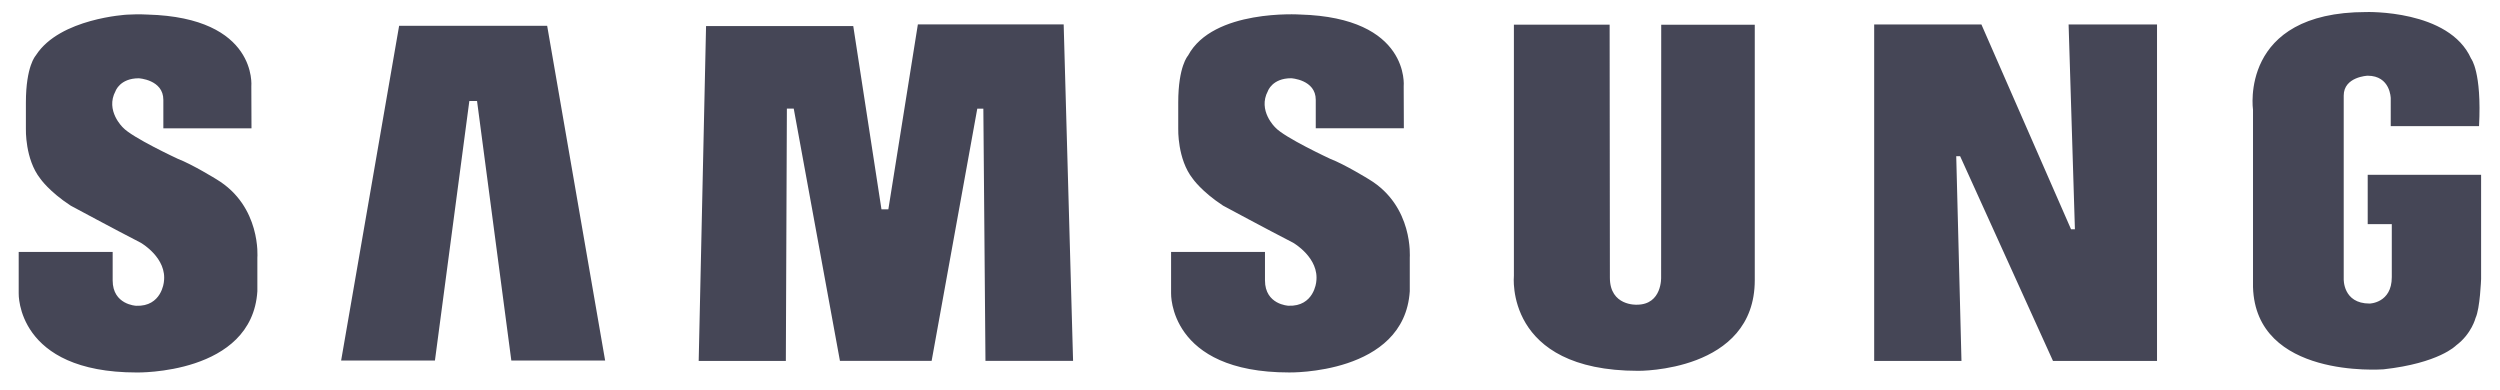 <svg xmlns="http://www.w3.org/2000/svg" width="109" height="17" viewBox="0 0 109 17"><g><g><g><path fill="#454656" d="M9.443 7.82c1.956 1.176 1.78 3.41 1.778 3.412V12.7c-.235 3.644-5.261 3.54-5.261 3.54-5.26 0-5.145-3.45-5.145-3.45v-1.805h4.097v1.243c0 1.06 1.022 1.104 1.022 1.104 1.115.045 1.21-1.035 1.21-1.035.154-1.052-1.005-1.712-1.005-1.712-1.147-.59-3.056-1.618-3.056-1.618C2.14 8.351 1.76 7.792 1.76 7.792c-.676-.852-.631-2.174-.631-2.174V4.47c0-1.586.425-2.042.425-2.042.006-.01.015-.02.021-.031C2.618.795 5.538.639 5.538.639c.532-.029.895-.004.895-.004 4.818.132 4.525 3.13 4.525 3.13l.007 1.83H7.122V4.353c0-.882-1.072-.94-1.072-.94-.822 0-1.013.559-1.013.559-.458.85.321 1.586.321 1.586.398.44 2.396 1.367 2.396 1.367.646.249 1.689.895 1.689.895zm62.982 4.262l.004-11.004h4.079v11.137c0 4.013-5.082 3.953-5.082 3.953-5.848 0-5.42-4.144-5.42-4.144V1.076h4.174l.011 11.036c0 1.237 1.173 1.173 1.173 1.173 1.116 0 1.061-1.203 1.061-1.203zm18.041-2.087l-.275-8.929h3.855v14.67H89.51l-4.048-8.925h-.17l.228 8.925h-3.806V1.068h4.676l3.907 8.927zm17.71-2.375v4.544s-.047 1.291-.241 1.697c0 0-.174.697-.85 1.2 0 0-.735.773-3.169 1.042-.093.003-5.566.409-5.685-3.588V4.786S97.614.525 103.169.525c0 0 3.615-.116 4.57 2.029 0 0 .472.573.347 2.946h-3.85V4.284s-.008-.983-1.008-.983c0 0-1.042.043-1.042.867v7.992s-.043 1.075 1.13 1.075c0 0 .966-.02.966-1.151V9.773h-1.05V7.62zm-84.32-6.496l2.528 14.596h-4.09L20.799 4.405h-.336L18.963 15.72h-4.09l2.529-14.596zm22.52-.061l.41 14.672h-3.82l-.092-10.996h-.265l-1.99 10.994h-3.998L34.607 4.736h-.299l-.045 11h-3.8l.321-14.599h6.418l1.23 7.99h.3l1.287-8.063zM59.689 7.82c1.954 1.176 1.775 3.408 1.777 3.41v1.469c-.236 3.643-5.261 3.54-5.261 3.54-5.26 0-5.146-3.45-5.146-3.45v-1.806h4.094v1.243c0 1.06 1.022 1.104 1.022 1.104 1.117.045 1.212-1.035 1.212-1.035.152-1.05-1.005-1.711-1.005-1.711-1.147-.59-3.056-1.618-3.056-1.618-.942-.617-1.323-1.176-1.323-1.176-.675-.852-.632-2.174-.632-2.174V4.469c0-1.587.426-2.043.426-2.043C52.885.384 56.676.633 56.676.633c4.82.133 4.525 3.13 4.525 3.13l.007 1.83h-3.841V4.351c0-.88-1.073-.94-1.073-.94-.824 0-1.014.559-1.014.559-.456.854.323 1.588.323 1.588.396.44 2.395 1.367 2.395 1.367.647.249 1.691.895 1.691.895z"/></g></g></g></svg>